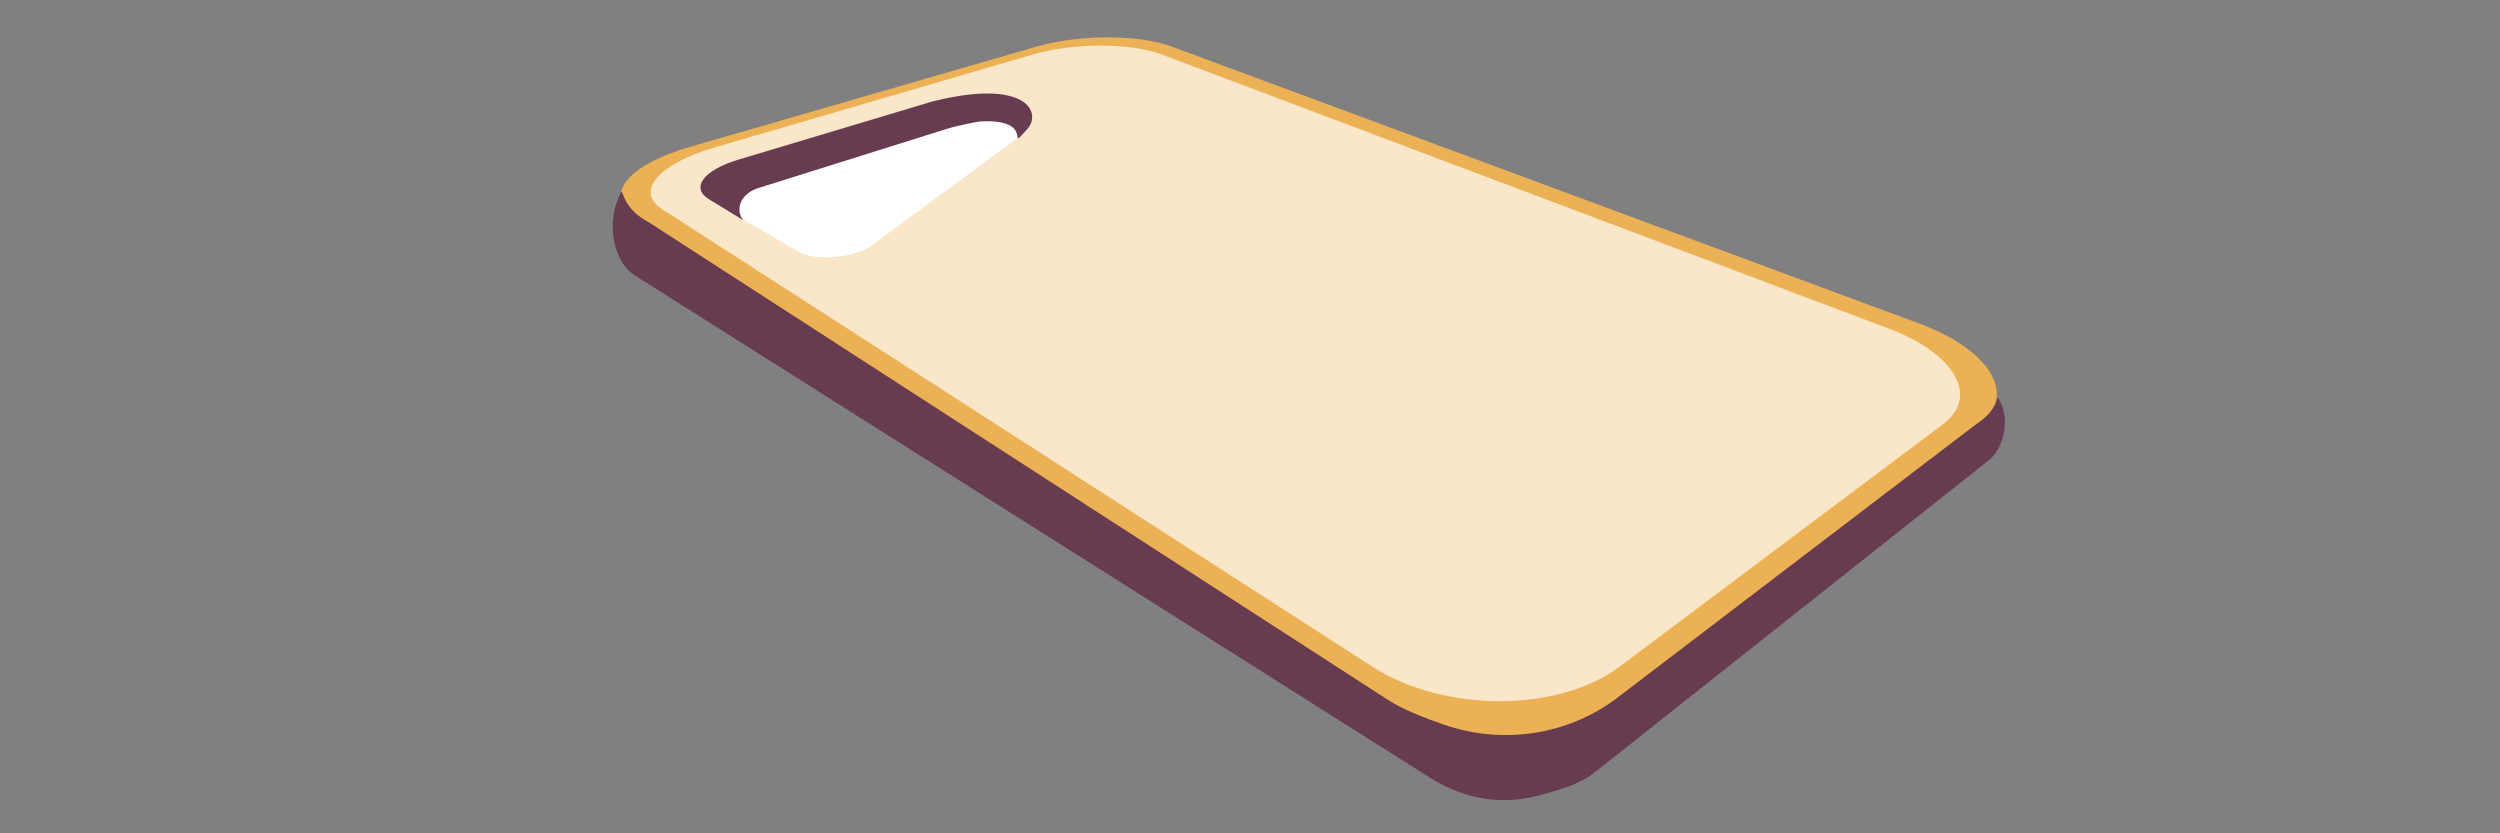 <?xml version="1.0" encoding="UTF-8"?> <!-- Generator: Adobe Illustrator 16.0.0, SVG Export Plug-In . SVG Version: 6.00 Build 0) --> <svg xmlns="http://www.w3.org/2000/svg" xmlns:xlink="http://www.w3.org/1999/xlink" x="0px" y="0px" width="600px" height="200px" viewBox="0 0 600 200" xml:space="preserve"><rect x="0" y="0" width="600" height="200" fill="#808080" stroke="none"/> <g id="Слой_1"> </g> <g id="Layer_1"> <g> <path fill="#ECB155" d="M326.829,166.697L151.857,50.926c-6.929-4.584-0.435-11.577,13.632-15.646l83.32-24.105 c10.192-2.949,24.428-2.949,32.388,0l179.411,66.466c16.725,6.195,23.799,16.999,14.477,24.177l-84.278,64.879 C374.983,178.87,354.566,182.899,326.829,166.697z"></path> <path fill="#FAE7CA" d="M329.398,160.019L158.947,50.224c-6.695-4.311-0.806-10.916,12.382-14.775l76.489-22.357 c9.789-2.86,23.437-2.86,31.025,0L453.283,78.85c15.711,5.921,22.051,16.21,12.963,23.018l-77.575,58.151 C373.983,171.031,346.494,171.031,329.398,160.019z"></path> <path fill="#FFFFFF" d="M191.729,60.48l-16.395-9.555c-4.536-2.643-1.241-6.695,7.041-9.048l44.987-12.818 c1.128-0.321,7.284-1.836,8.419-2.134c4.084-1.055,4.535-1.434,7.629-0.072c4.842,2.126,4.601,3.44,1.378,5.816l-35.69,26.313 C205.151,61.891,195.58,62.729,191.729,60.48z"></path> <path fill="#673C50" d="M480.925,98.886L480.925,98.886c-0.136-0.676-0.345-1.329-0.636-1.957 c-1.731-3.723,0.668,0.587-6.051,4.905l-86.116,65.653c-0.063,0.048-0.129,0.097-0.2,0.153 c-11.804,8.838-27.256,11.093-41.21,6.332c-5.066-1.732-10.198-3.803-13.551-5.97L155.942,53.496 c-8.821-4.543-5.341-11.126-7.927-4.89c-0.234,0.572-0.419,1.168-0.524,1.78l-0.121,0.652c-0.668,3.602-0.298,7.364,1.281,10.675 c0.863,1.805,1.941,3.255,3.553,4.294L343.15,186.621c4.416,2.787,9.378,4.689,14.566,5.237 c6.406,0.684,11.714-0.726,18.498-3.029c2.49-0.847,4.817-2.118,6.88-3.746l94.06-74.499c1.233-0.942,2.079-2.128,2.739-3.528 C481.167,104.381,481.449,101.512,480.925,98.886z"></path> <path fill="#673C50" d="M246.731,30.776c-5.897,6.534,2.61-2.417-11.562-1.627c-0.209,0.008-5.292,0.926-8.048,1.812 L182.343,45.02c-4.552,1.281-6.05,5.172-3.963,7.823l-8.226-5.019c-4.528-2.78-1.233-7.017,7.017-9.499l46.245-13.865 c0.202-0.056,0.395-0.121,0.596-0.169C246.046,18.836,249.978,26.772,246.731,30.776z"></path> <path fill="#ECB155" d="M362.729,176.253"></path> </g> </g> </svg> 